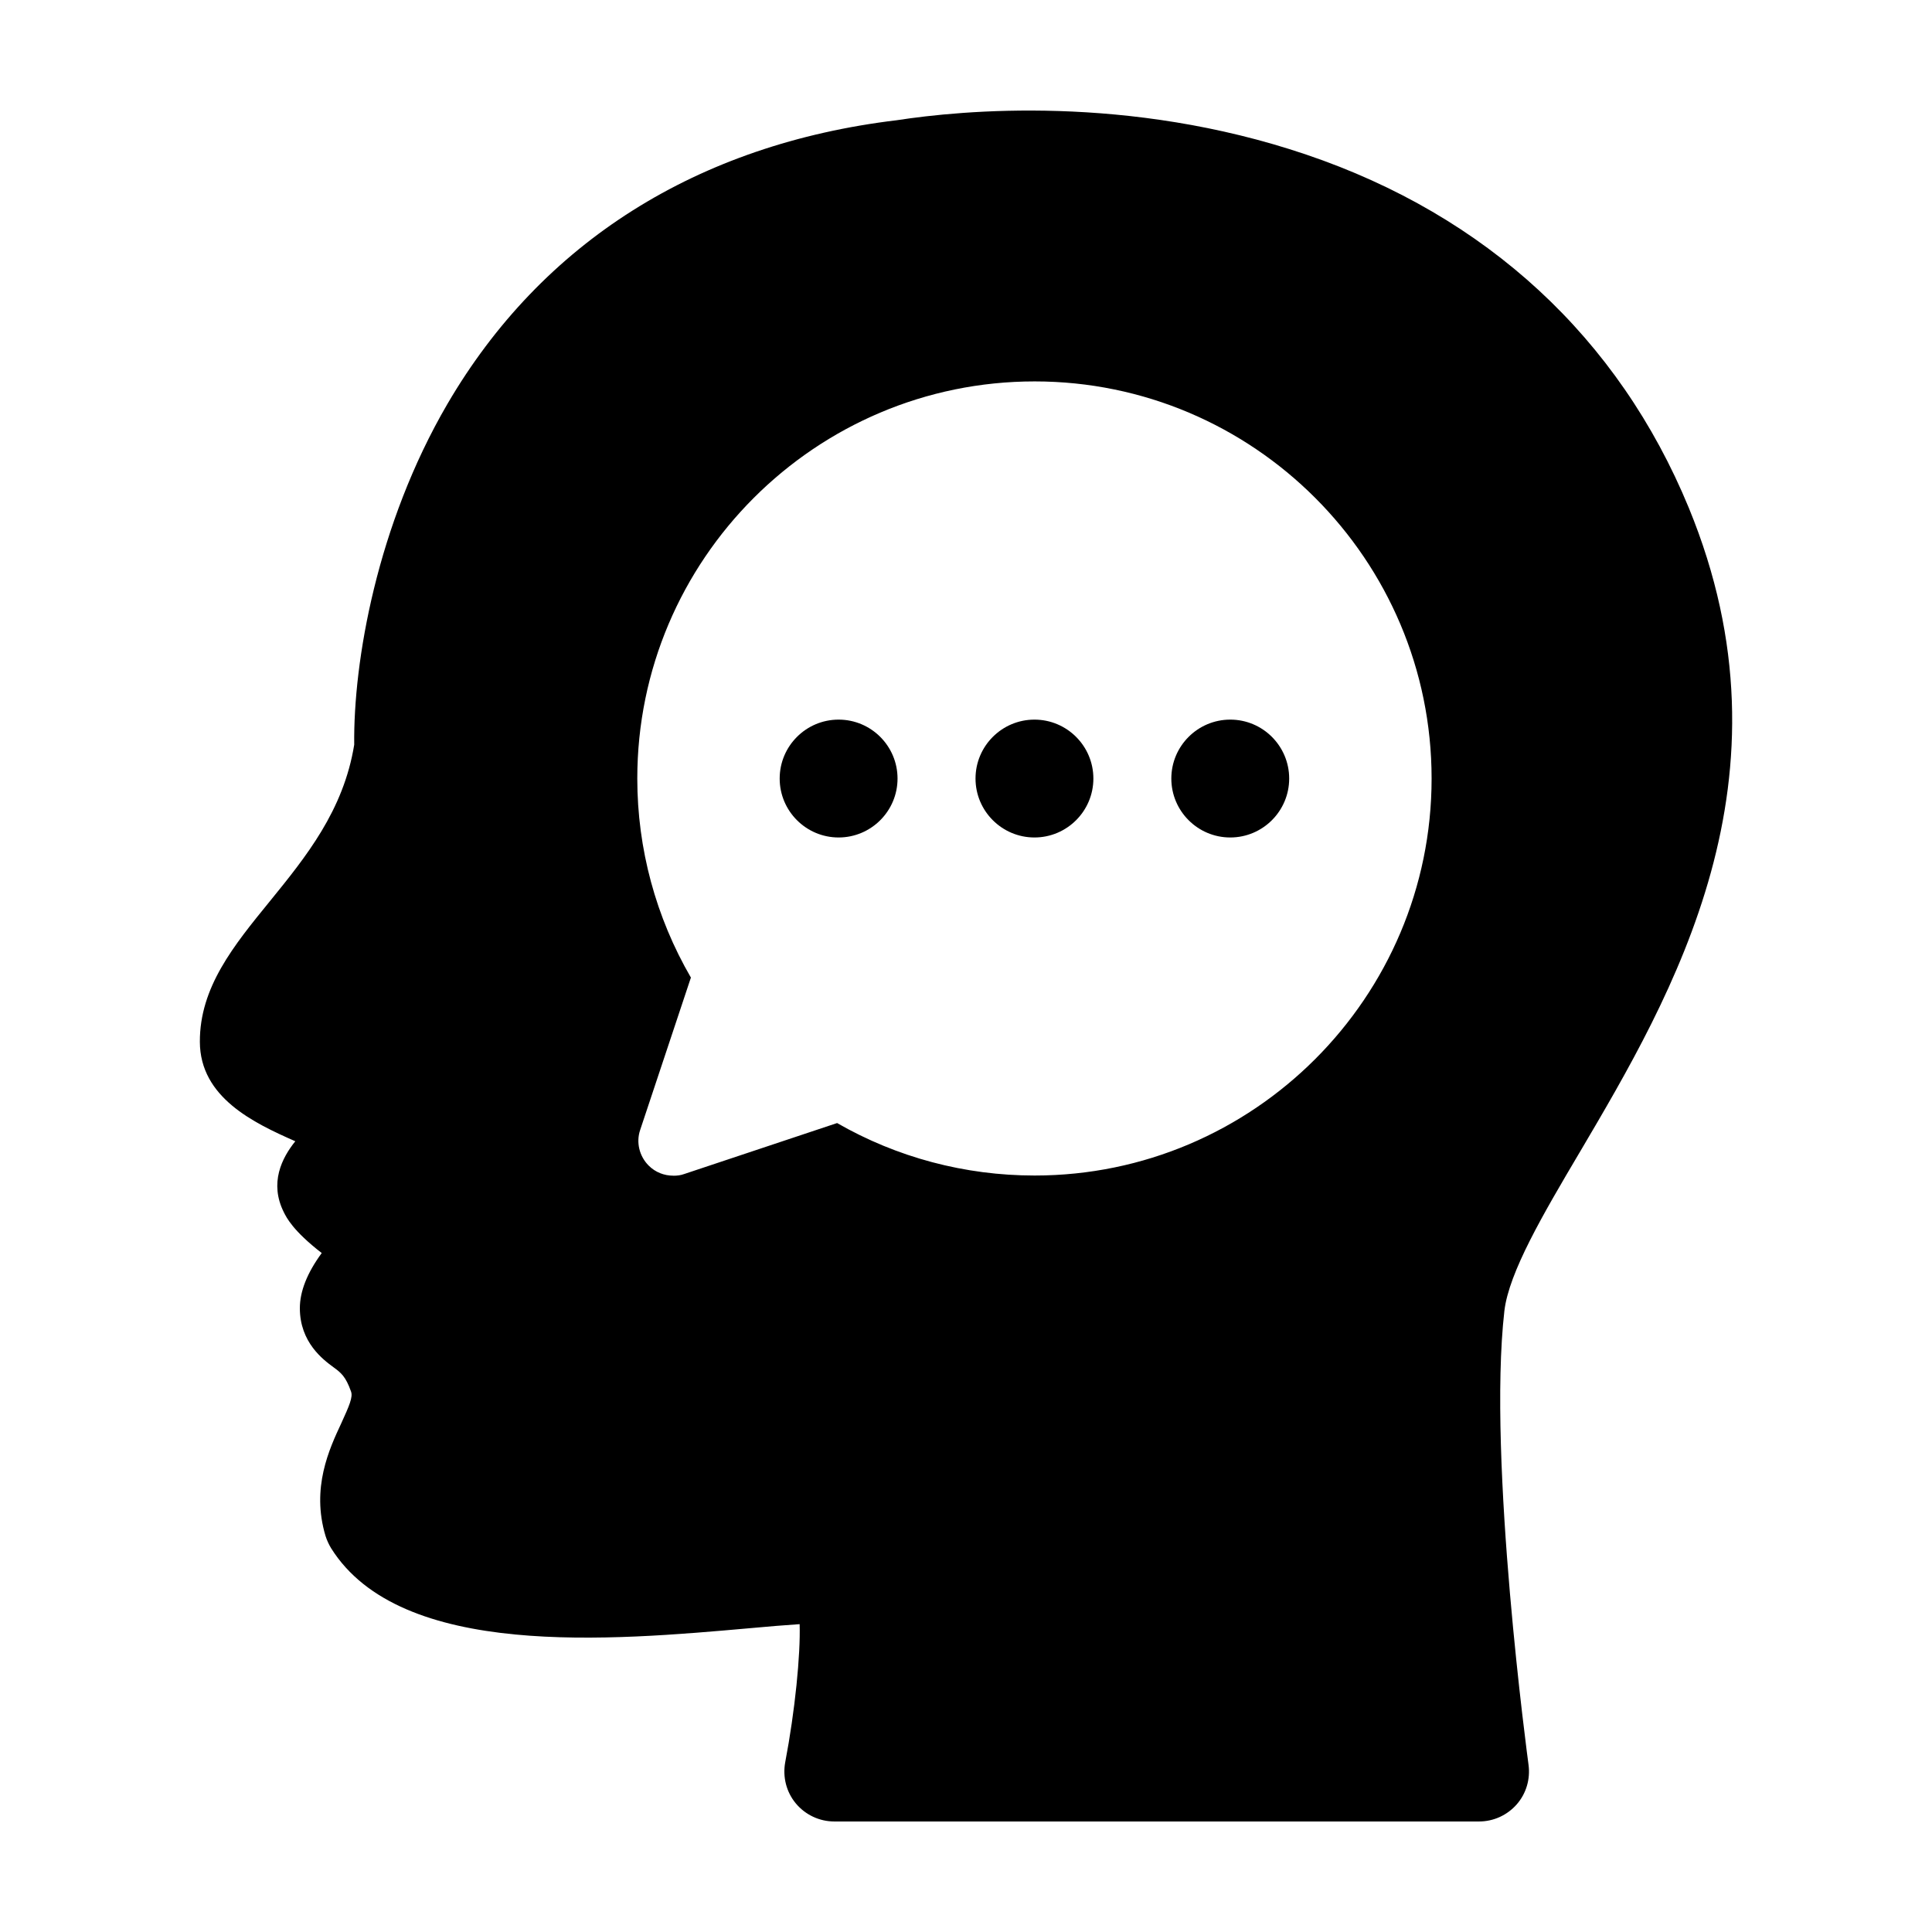 <?xml version="1.0" encoding="UTF-8"?>
<!-- Uploaded to: SVG Repo, www.svgrepo.com, Generator: SVG Repo Mixer Tools -->
<svg fill="#000000" width="800px" height="800px" version="1.1" viewBox="144 144 512 512" xmlns="http://www.w3.org/2000/svg">
 <g>
  <path d="m562.58 449.47c24.688-41.867 58.492-99.148 28.969-170.89-18.59-45.09-53.605-77.434-101.37-93.609-47.309-16.02-91.441-11.738-108.47-9.117-52.898 6.348-94.113 32.344-119.15 75.219-18.691 32.039-24.938 68.316-24.688 90.281-2.82 17.434-12.797 29.727-22.418 41.562-9.523 11.688-18.539 22.723-18.488 37.18 0.051 14.762 14.309 21.512 25.293 26.348-3.527 4.383-6.953 11.035-3.023 18.844 0.707 1.41 2.418 4.887 10.027 10.781-3.883 5.293-5.797 10.18-5.797 14.613 0 9.07 6.195 13.652 8.867 15.617 2.066 1.512 3.273 2.469 4.688 6.449 0.555 1.461-0.453 3.777-2.57 8.414-3.176 6.801-8.012 17.129-4.184 29.875 0.352 1.109 0.855 2.215 1.461 3.223 18.441 29.473 74.262 24.484 111.19 21.211 4.281-0.398 9.219-0.805 12.996-1.055 0.25 8.062-1.211 22.922-3.828 36.629-0.707 3.879 0.301 7.859 2.82 10.883 2.519 3.019 6.25 4.781 10.18 4.781h170.89c3.828 0 7.457-1.664 9.977-4.535 2.519-2.871 3.629-6.699 3.125-10.48-0.102-0.805-10.934-80.66-6.398-120.31 1.207-10.223 10.273-25.641 19.898-41.914zm-240.12 6.098c-2.469 0-4.785-0.906-6.551-2.672-2.469-2.469-3.375-6.148-2.266-9.422l13.453-40.406c-9.27-15.969-14.207-34.109-14.207-52.75 0-58.035 47.258-105.24 105.3-105.24 57.988 0 105.2 47.207 105.2 105.25 0 57.988-47.207 105.2-105.2 105.2-18.488 0-36.477-4.785-52.348-13.906l-40.508 13.504c-0.957 0.352-1.914 0.453-2.871 0.453z"/>
  <path d="m366.24 365.94c-8.613 0-15.617-7.004-15.617-15.617 0-8.617 7.004-15.617 15.617-15.617 8.617 0 15.617 7.004 15.617 15.617 0.004 8.613-7 15.617-15.617 15.617z"/>
  <path d="m418.14 365.94c-8.613 0-15.617-7.004-15.617-15.617 0-8.617 7.004-15.617 15.617-15.617 8.617 0 15.617 7.004 15.617 15.617s-7.004 15.617-15.617 15.617z"/>
  <path d="m470.03 365.94c-8.617 0-15.617-7.004-15.617-15.617 0-8.617 7.004-15.617 15.617-15.617 8.617-0.004 15.617 7 15.617 15.617 0 8.613-7 15.617-15.617 15.617z"/>
 </g>
</svg>